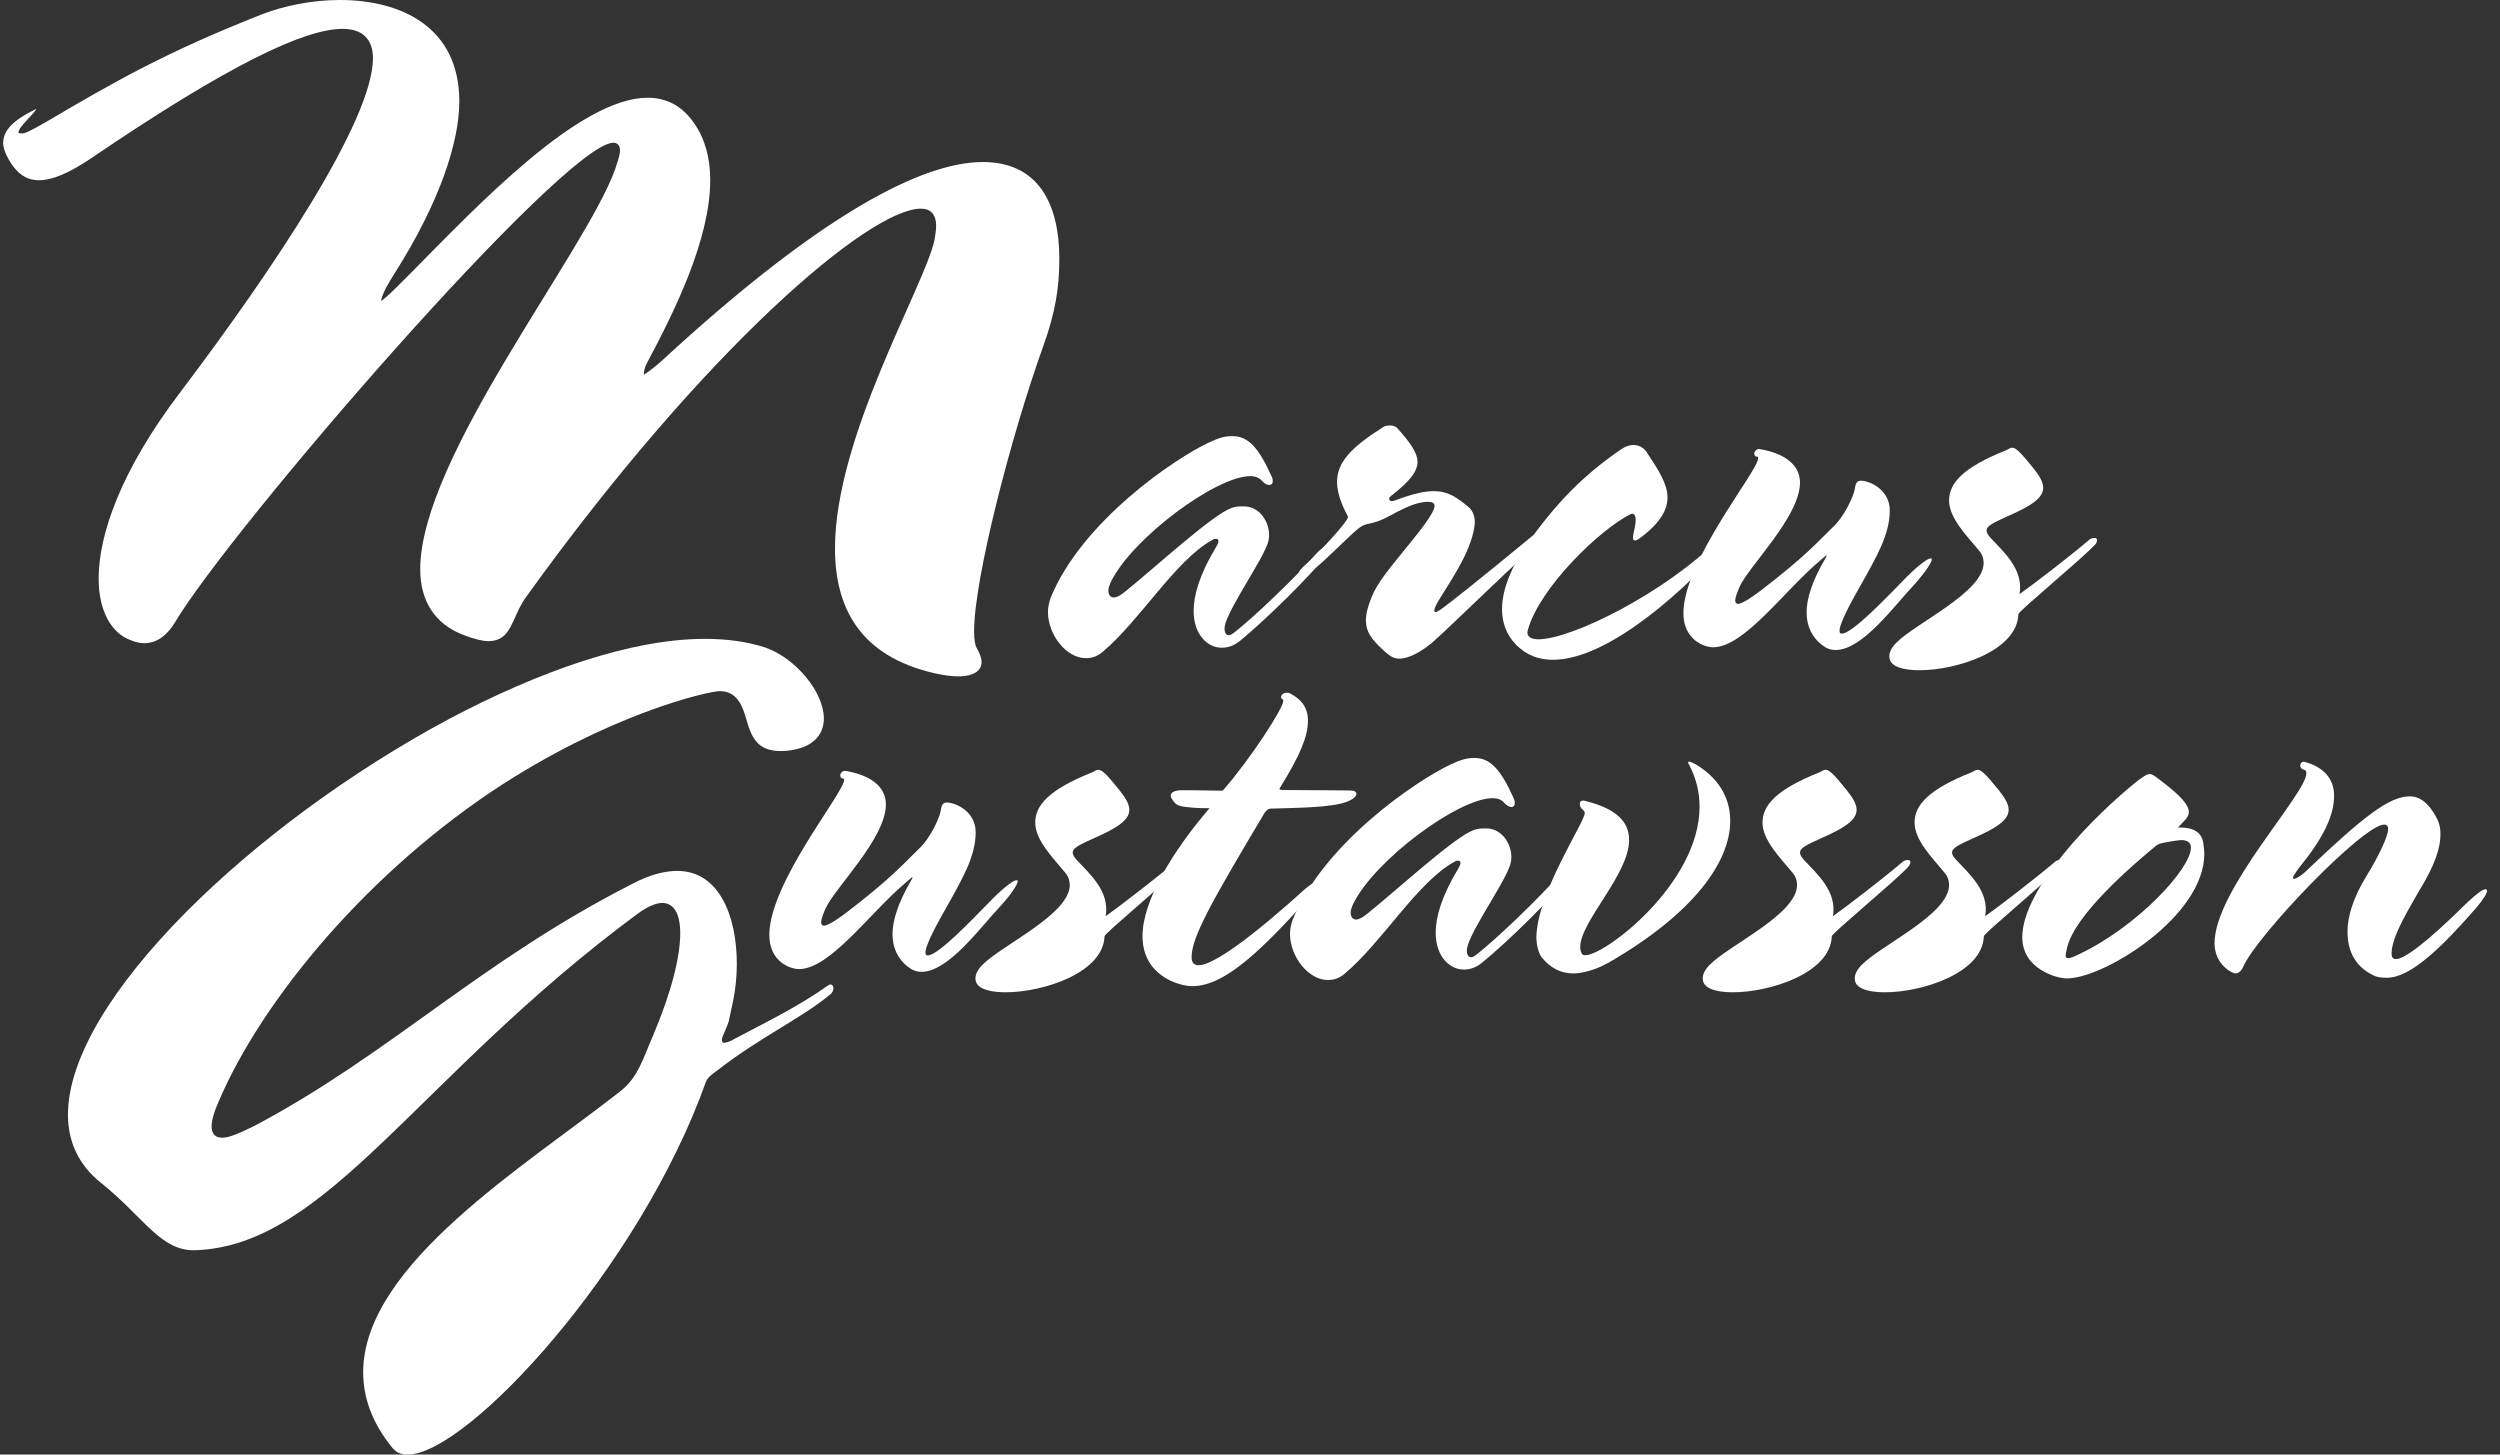 <?xml version="1.0" encoding="utf-8"?>
<!-- Generator: Adobe Illustrator 26.5.0, SVG Export Plug-In . SVG Version: 6.00 Build 0)  -->
<svg version="1.1" id="Layer_1" xmlns="http://www.w3.org/2000/svg" xmlns:xlink="http://www.w3.org/1999/xlink" x="0px" y="0px"
	 viewBox="0 0 110 64" style="enable-background:new 0 0 110 64;" xml:space="preserve">
<rect x="0" y="0" width="110" height="64" fill="#333333" stroke="none"/>
<style type="text/css">
	.st0{fill:#FFFFFF;}
</style>
<g>
	<path class="st0" d="M45.9,15.24c-1.42,3.95-3.04,10.24-3.04,12.53c0,0.37,0.04,0.62,0.12,0.75c0.12,0.21,0.21,0.42,0.21,0.62
		c0,0.33-0.29,0.62-1.04,0.62c-0.25,0-0.58-0.04-1-0.13c-3.33-0.75-4.41-2.91-4.41-5.5c0-4.91,3.87-11.41,4.37-13.53
		c0.04-0.25,0.08-0.46,0.08-0.67c0-0.5-0.25-0.75-0.67-0.75c-2.25,0-9.45,6.08-17.36,17.07c-0.67,0.92-0.62,1.96-1.67,1.96
		c-0.25,0-0.58-0.08-1.04-0.25c-1.37-0.5-1.96-1.58-1.96-2.91c0-4.91,7.24-13.91,8.58-17.61c0.12-0.38,0.21-0.62,0.21-0.83
		c0-0.21-0.12-0.33-0.29-0.33c-2.16,0-16.86,16.99-19.32,21.15c-0.29,0.46-0.71,0.87-1.33,0.87c-0.17,0-0.38-0.04-0.58-0.13
		c-0.83-0.29-1.42-1.25-1.42-2.71c0-1.92,0.96-4.75,3.62-8.24c4-5.29,8.45-11.91,8.45-14.66c0-0.79-0.42-1.29-1.33-1.29
		c-1.67,0-4.96,1.54-11.08,5.7c-1,0.67-1.71,0.96-2.29,0.96c-0.58,0-1-0.33-1.33-0.92C0.23,6.75,0.14,6.5,0.14,6.29
		c0-0.54,0.42-1,1.46-1.5C1.52,5,0.81,5.58,0.81,5.83c0,0.04,0.13,0.04,0.17,0.04c0.13,0,0.38-0.12,1.04-0.5
		c3.04-1.79,5.29-3.08,9.53-4.75c1-0.38,2.21-0.62,3.41-0.62c2.66,0,5.25,1.17,5.25,4.46c0,1.79-0.87,4.45-2.83,7.54
		c-0.29,0.46-0.54,0.87-0.62,1.25c0.25-0.17,0.46-0.38,1.29-1.21c3-3.04,7.45-7.74,10.45-7.74c0.79,0,1.5,0.33,2.04,1.12
		c0.5,0.71,0.71,1.58,0.71,2.5c0,2.62-1.58,5.79-2.75,7.99c-0.12,0.21-0.17,0.38-0.17,0.58c0.21-0.13,0.67-0.5,0.75-0.58
		c7.08-6.54,11.53-8.78,14.16-8.78c2.5,0,3.37,1.91,3.37,4.25C46.61,12.66,46.44,13.74,45.9,15.24z"/>
	<path class="st0" d="M58.32,24.44c-0.51,0.77-2.73,2.92-3.75,3.75c-0.27,0.22-0.53,0.31-0.82,0.31c-0.6,0-1.23-0.56-1.23-1.62
		c0-0.7,0.27-1.62,0.97-2.78c0.07-0.12,0.12-0.22,0.12-0.29c0-0.05-0.02-0.1-0.1-0.1c-0.05,0-0.1,0-0.17,0.05
		c-1.62,0.89-3.17,3.53-4.81,4.91c-0.24,0.22-0.51,0.29-0.75,0.29c-0.87,0-1.67-1.04-1.67-2.03c0-0.22,0.05-0.44,0.12-0.63
		c1.38-3.38,5.49-6.14,6.94-6.82c0.51-0.24,0.75-0.29,1.06-0.29c0.68,0,1.14,0.48,1.72,1.77C56,21.05,56,21.12,56,21.17
		c0,0.12-0.07,0.17-0.15,0.17c-0.1,0-0.22-0.07-0.31-0.17c-0.12-0.14-0.29-0.22-0.53-0.22c-1.5,0-5.2,2.73-6.14,4.67
		c-0.05,0.12-0.1,0.24-0.1,0.36c0,0.17,0.07,0.31,0.24,0.31c0.1,0,0.27-0.07,0.51-0.27c1.43-1.16,3.84-3.38,4.67-3.67
		c0.17-0.07,0.36-0.07,0.51-0.07c0.7-0.02,1.14,0.65,1.14,1.26c0,0.12-0.02,0.24-0.05,0.34c-0.27,0.8-1.52,2.56-1.86,3.51
		c-0.02,0.1-0.05,0.19-0.05,0.27c0,0.17,0.07,0.29,0.19,0.29c0.07,0,0.14-0.05,0.24-0.12c0.87-0.68,2.76-2.49,3.6-3.46
		c0.17-0.19,0.29-0.27,0.39-0.27c0.05,0,0.1,0.05,0.1,0.12C58.39,24.27,58.37,24.34,58.32,24.44z"/>
	<path class="st0" d="M68.52,23.15c-1.77,1.52-4.62,4.35-5.51,5.13c-0.58,0.48-1.09,0.7-1.43,0.7c-0.22,0-0.39-0.07-0.68-0.34
		c-0.58-0.53-0.8-0.85-0.8-1.35c0-0.31,0.1-0.63,0.24-0.99c0.24-0.63,0.77-1.26,1.69-2.39c0.53-0.65,1.09-1.38,1.09-1.64
		c0-0.1-0.05-0.19-0.29-0.19c-0.56,0-1.18,0.36-1.43,0.48c-0.31,0.17-0.68,0.39-1.16,0.48c-0.26,0.05-0.39,0.14-0.56,0.29
		c-0.51,0.44-1.35,1.31-1.89,1.74c-0.17,0.17-0.44,0.29-0.53,0.29c-0.07,0-0.12-0.05-0.12-0.1c0-0.1,0.07-0.19,0.19-0.31
		c0.77-0.68,2.05-2.08,1.98-2.22c-0.31-0.58-0.48-1.09-0.48-1.52c0-0.85,0.58-1.5,2.03-2.42c0.07-0.05,0.19-0.07,0.31-0.07
		c0.12,0,0.27,0.05,0.31,0.12c0.58,0.63,0.89,1.11,0.89,1.47c0,0.46-0.36,0.87-1.11,1.47c-0.1,0.07-0.14,0.12-0.14,0.17
		c0,0.05,0.05,0.1,0.12,0.1c0.05,0,0.12-0.02,0.19-0.05c0.73-0.27,1.23-0.39,1.67-0.39c0.6,0,1.02,0.27,1.57,0.75
		c0.14,0.15,0.22,0.36,0.22,0.6c0,0.51-0.31,1.28-0.6,1.81c-0.41,0.77-0.87,1.43-1.06,1.77c-0.05,0.1-0.12,0.22-0.12,0.34
		c0,0.02,0,0.05,0.05,0.05s0.15-0.05,0.31-0.17c1.14-0.85,3.55-2.85,4.76-3.84c0.12-0.1,0.19-0.15,0.27-0.15
		c0.1,0,0.17,0.05,0.17,0.12C68.69,22.96,68.64,23.06,68.52,23.15z"/>
	<path class="st0" d="M75.96,23.86c-1.55,1.84-5.1,5.17-7.62,5.17c-0.63,0-1.16-0.19-1.62-0.65c-0.46-0.46-0.63-1.02-0.63-1.57
		c0-0.94,0.48-1.96,1.04-2.78c1.33-1.91,2.59-3.17,4.23-4.28c0.14-0.1,0.34-0.17,0.51-0.17c0.22,0,0.44,0.1,0.58,0.31
		c0.53,0.8,0.92,1.4,0.92,2.01c0,0.56-0.36,1.16-1.26,1.81c-0.07,0.05-0.12,0.07-0.17,0.07c-0.07,0-0.12-0.05-0.07-0.29
		c0.05-0.22,0.1-0.43,0.1-0.63c0-0.15-0.07-0.31-0.22-0.24c-1.4,0.7-4.01,3.26-4.52,5.08c-0.1,0.31,0.14,0.43,0.46,0.43
		c1.43,0,5.56-2.01,8.05-4.52c0.05-0.05,0.12-0.07,0.17-0.07c0.07,0,0.12,0.05,0.12,0.15C76.03,23.73,76.01,23.78,75.96,23.86z"/>
	<path class="st0" d="M84.23,25.72c-0.85,0.89-2.27,2.88-3.46,2.88c-0.22,0-0.41-0.07-0.6-0.22c-0.41-0.31-0.68-0.8-0.68-1.43
		c0-0.6,0.24-1.38,0.82-2.37c0.07-0.12,0.07-0.14,0.05-0.14c-0.02,0-0.1,0.07-0.27,0.22c-1.57,1.31-3.34,3.82-4.71,3.82
		c-0.41,0-1.31-0.34-1.31-1.5c0-2.3,3.29-6.26,3.29-6.82c0-0.05-0.02-0.07-0.07-0.07c-0.07,0-0.1-0.07-0.1-0.14
		c0-0.07,0.1-0.22,0.24-0.19c1.28,0.22,1.77,0.82,1.77,1.47c0,1.5-2.23,3.65-2.66,4.59c-0.12,0.29-0.19,0.48-0.19,0.6
		c0,0.1,0.05,0.15,0.12,0.15c0.22,0,0.77-0.41,0.97-0.56c1.96-1.5,2.47-2.1,3.17-2.78c0.63-0.58,0.97-1.52,0.99-1.67
		c0.05-0.31,0.1-0.41,0.29-0.41c0.44,0.02,1.26,0.43,1.26,1.31c0,0.53-0.15,1.06-0.39,1.6c-0.51,1.14-1.38,2.42-1.72,3.31
		c-0.07,0.17-0.1,0.29-0.1,0.39c0,0.07,0.02,0.12,0.1,0.12c0.46,0,1.98-1.6,2.85-2.49c0.58-0.58,0.94-0.82,1.06-0.82
		c0.02,0,0.05,0,0.05,0.05C85,24.73,84.73,25.16,84.23,25.72z"/>
	<path class="st0" d="M92.15,24c-0.6,0.63-3.34,2.9-3.34,3.02c-0.05,1.62-2.71,2.47-4.35,2.47c-0.48,0-0.87-0.07-1.11-0.22
		c-0.14-0.1-0.22-0.22-0.22-0.39c0-0.19,0.1-0.39,0.31-0.6c0.85-0.87,3.84-2.22,3.84-3.51c0-0.17-0.05-0.36-0.19-0.53
		c-0.58-0.7-1.33-1.45-1.33-2.22c0-0.75,0.6-1.45,2.49-2.2c0.12-0.05,0.19-0.12,0.29-0.12c0.15,0,0.34,0.17,0.92,0.89
		c0.29,0.36,0.44,0.63,0.44,0.87c0,0.39-0.39,0.7-1.14,1.06c-0.82,0.39-1.35,0.56-1.35,0.82c0,0.1,0.05,0.17,0.14,0.29
		c0.58,0.63,1.5,1.4,1.31,2.51c0.56-0.39,2.22-1.67,3.02-2.35c0.1-0.1,0.19-0.12,0.27-0.12c0.07,0,0.12,0.02,0.12,0.1
		C92.27,23.83,92.23,23.93,92.15,24z"/>
	<path class="st0" d="M36.51,43.77c-1.25,1.04-3.08,1.87-4.95,3.33c-0.17,0.12-0.42,0.29-0.5,0.5C28.14,55.8,20.56,64,17.94,64
		c-0.29,0-0.5-0.08-0.67-0.29c-0.92-1.12-1.29-2.25-1.29-3.33c0-4.75,7.2-9.12,11.32-12.37c0.79-0.62,1-1.46,1.42-2.41
		c0.83-1.96,1.21-3.5,1.21-4.54c0-0.87-0.29-1.33-0.79-1.33c-0.29,0-0.67,0.17-1.12,0.5C18.35,47.39,14.4,54.84,8.57,55.01
		c-1.5,0.04-2.25-1.46-4.12-2.96c-1-0.79-1.46-1.83-1.46-3c0-5.04,8.12-12.78,16.74-17.4c4-2.12,8.04-3.54,11.28-3.54
		c0.96,0,1.87,0.12,2.66,0.38c1.33,0.46,2.58,1.96,2.58,3.12c0,0.71-0.46,1.29-1.58,1.42c-1.29,0.13-1.58-0.5-1.83-1.37
		c-0.17-0.62-0.42-1.25-1.17-1.25c-0.5,0-4.91,1-10.03,4.41c-5.95,4-10.45,9.7-12.16,13.99c-0.12,0.33-0.17,0.58-0.17,0.75
		c0,0.33,0.17,0.5,0.46,0.5c0.33,0,0.79-0.21,1.46-0.54c5.95-3.16,9.87-7.2,16.57-10.62c0.79-0.42,1.46-0.58,2-0.58
		c1.87,0,2.62,2.04,2.62,4.08c0,1.21-0.25,1.96-0.33,2.42c-0.04,0.29-0.33,0.79-0.33,0.92c0,0.13,0.08,0.17,0.17,0.13
		c0.08,0,0.25-0.08,0.33-0.13c1.58-0.83,2.87-1.46,4.16-2.37c0.17-0.13,0.25,0,0.25,0.13C36.67,43.56,36.63,43.69,36.51,43.77z"/>
	<g>
		<path class="st0" d="M44.01,39.88c-0.85,0.89-2.27,2.88-3.46,2.88c-0.22,0-0.41-0.07-0.6-0.22c-0.41-0.31-0.68-0.8-0.68-1.43
			c0-0.6,0.24-1.38,0.82-2.37c0.07-0.12,0.07-0.14,0.05-0.14c-0.02,0-0.1,0.07-0.27,0.22c-1.57,1.31-3.34,3.82-4.71,3.82
			c-0.41,0-1.31-0.34-1.31-1.5c0-2.3,3.29-6.26,3.29-6.82c0-0.05-0.02-0.07-0.07-0.07c-0.07,0-0.1-0.07-0.1-0.14
			c0-0.07,0.1-0.22,0.24-0.19c1.28,0.22,1.77,0.82,1.77,1.47c0,1.5-2.23,3.65-2.66,4.59c-0.12,0.29-0.19,0.48-0.19,0.6
			c0,0.1,0.05,0.15,0.12,0.15c0.22,0,0.77-0.41,0.97-0.56c1.96-1.5,2.47-2.1,3.17-2.78c0.63-0.58,0.97-1.52,0.99-1.67
			c0.05-0.31,0.1-0.41,0.29-0.41c0.44,0.02,1.26,0.43,1.26,1.31c0,0.53-0.15,1.06-0.39,1.6c-0.51,1.14-1.38,2.42-1.72,3.31
			c-0.07,0.17-0.1,0.29-0.1,0.39c0,0.07,0.02,0.12,0.1,0.12c0.46,0,1.98-1.6,2.85-2.49c0.58-0.58,0.94-0.82,1.06-0.82
			c0.02,0,0.05,0,0.05,0.05C44.78,38.89,44.52,39.33,44.01,39.88z"/>
		<path class="st0" d="M51.94,38.17c-0.6,0.63-3.34,2.9-3.34,3.02c-0.05,1.62-2.71,2.47-4.35,2.47c-0.48,0-0.87-0.07-1.11-0.22
			c-0.14-0.1-0.22-0.22-0.22-0.39c0-0.19,0.1-0.39,0.31-0.6c0.85-0.87,3.84-2.22,3.84-3.51c0-0.17-0.05-0.36-0.19-0.53
			c-0.58-0.7-1.33-1.45-1.33-2.22c0-0.75,0.6-1.45,2.49-2.2c0.12-0.05,0.19-0.12,0.29-0.12c0.15,0,0.34,0.17,0.92,0.89
			c0.29,0.36,0.44,0.63,0.44,0.87c0,0.39-0.39,0.7-1.14,1.06c-0.82,0.39-1.35,0.56-1.35,0.82c0,0.1,0.05,0.17,0.14,0.29
			c0.58,0.63,1.5,1.4,1.31,2.51c0.56-0.39,2.22-1.67,3.02-2.35c0.1-0.1,0.19-0.12,0.27-0.12c0.07,0,0.12,0.02,0.12,0.1
			C52.06,38,52.01,38.09,51.94,38.17z"/>
		<path class="st0" d="M59.28,35.27c-0.68,0.27-2.18,0.27-3.36,0.31c-0.12,0-0.19,0.07-0.27,0.17c-2.2,3.7-3.22,5.44-3.22,6.36
			c0,0.24,0.1,0.36,0.31,0.36c0.65,0,2.37-1.26,4.69-3.36c0.22-0.19,0.39-0.29,0.48-0.29c0.05,0,0.07,0.05,0.07,0.1
			c0,0.1-0.05,0.22-0.19,0.36c-2.15,2.39-3.84,4.11-5.32,4.11c-0.63,0-2.2-0.48-2.2-2.2c0-1.57,1.35-3.77,2.95-5.63
			c-0.31,0-0.46,0-0.7-0.02c-0.58-0.05-0.73-0.07-0.89-0.29c-0.07-0.1-0.12-0.17-0.12-0.24c0-0.14,0.17-0.24,0.48-0.24
			c1.01,0,1.38,0.02,1.81,0.02c1.28-1.47,2.63-3.6,2.66-3.92c0-0.05,0.02-0.07-0.02-0.1c-0.07-0.02-0.07-0.07-0.07-0.12
			c0-0.07,0.1-0.17,0.24-0.17c0.07,0,0.12,0,0.19,0.05c0.44,0.24,0.75,0.58,0.75,1.18c0,0.68-0.34,1.52-1.23,2.95
			c-0.05,0.07-0.02,0.1,0.17,0.1c1.19,0,2.3,0.02,2.88,0.02c0.22,0,0.31,0.05,0.31,0.15C59.69,35.02,59.55,35.17,59.28,35.27z"/>
		<path class="st0" d="M68.97,38.6c-0.51,0.77-2.73,2.93-3.75,3.75c-0.26,0.22-0.53,0.31-0.82,0.31c-0.6,0-1.23-0.56-1.23-1.62
			c0-0.7,0.27-1.62,0.97-2.78c0.07-0.12,0.12-0.22,0.12-0.29c0-0.05-0.02-0.1-0.1-0.1c-0.05,0-0.1,0-0.17,0.05
			c-1.62,0.89-3.17,3.53-4.81,4.91c-0.24,0.22-0.51,0.29-0.75,0.29c-0.87,0-1.67-1.04-1.67-2.03c0-0.22,0.05-0.44,0.12-0.63
			c1.38-3.39,5.49-6.14,6.94-6.82c0.51-0.24,0.75-0.29,1.06-0.29c0.68,0,1.14,0.48,1.72,1.77c0.05,0.1,0.05,0.17,0.05,0.22
			c0,0.12-0.07,0.17-0.14,0.17c-0.1,0-0.22-0.07-0.31-0.17c-0.12-0.15-0.29-0.22-0.53-0.22c-1.5,0-5.2,2.73-6.14,4.67
			c-0.05,0.12-0.1,0.24-0.1,0.36c0,0.17,0.07,0.31,0.24,0.31c0.1,0,0.27-0.07,0.51-0.27c1.43-1.16,3.84-3.38,4.67-3.67
			c0.17-0.07,0.36-0.07,0.51-0.07c0.7-0.02,1.14,0.65,1.14,1.26c0,0.12-0.02,0.24-0.05,0.34c-0.26,0.8-1.52,2.56-1.86,3.51
			c-0.02,0.1-0.05,0.19-0.05,0.27c0,0.17,0.07,0.29,0.19,0.29c0.07,0,0.15-0.05,0.24-0.12c0.87-0.68,2.76-2.49,3.6-3.46
			c0.17-0.19,0.29-0.27,0.39-0.27c0.05,0,0.1,0.05,0.1,0.12C69.05,38.43,69.02,38.51,68.97,38.6z"/>
		<path class="st0" d="M70.79,42.35c-0.6,0.34-1.19,0.48-1.55,0.48c-0.58,0-1.02-0.24-1.4-0.7c-0.17-0.22-0.24-0.65-0.24-0.85
			c0-1.96,2.13-5.1,2.13-5.51c0-0.14-0.22-0.17-0.22-0.39c0-0.1,0.05-0.19,0.24-0.14c1.45,0.36,1.93,0.97,1.93,1.72
			c0,1.52-2.15,3.58-2.15,4.71c0,0.1,0.02,0.19,0.07,0.29c0.02,0.05,0.07,0.07,0.15,0.07c0.89,0,5.03-3.17,5.03-6.53
			c0-0.65-0.15-1.28-0.48-1.89c-0.05-0.07-0.02-0.1,0.02-0.1c0.05,0,0.15,0.05,0.29,0.12c0.97,0.58,1.52,1.43,1.52,2.49
			C76.13,37.93,74.51,40.2,70.79,42.35z"/>
		<path class="st0" d="M83.94,38.17c-0.6,0.63-3.34,2.9-3.34,3.02c-0.05,1.62-2.71,2.47-4.35,2.47c-0.48,0-0.87-0.07-1.11-0.22
			c-0.14-0.1-0.22-0.22-0.22-0.39c0-0.19,0.1-0.39,0.31-0.6c0.85-0.87,3.84-2.22,3.84-3.51c0-0.17-0.05-0.36-0.19-0.53
			c-0.58-0.7-1.33-1.45-1.33-2.22c0-0.75,0.6-1.45,2.49-2.2c0.12-0.05,0.19-0.12,0.29-0.12c0.15,0,0.34,0.17,0.92,0.89
			c0.29,0.36,0.44,0.63,0.44,0.87c0,0.39-0.39,0.7-1.14,1.06c-0.82,0.39-1.35,0.56-1.35,0.82c0,0.1,0.05,0.17,0.14,0.29
			c0.58,0.63,1.5,1.4,1.31,2.51c0.56-0.39,2.22-1.67,3.02-2.35c0.1-0.1,0.19-0.12,0.27-0.12c0.07,0,0.12,0.02,0.12,0.1
			C84.06,38,84.01,38.09,83.94,38.17z"/>
		<path class="st0" d="M90.63,38.17c-0.6,0.63-3.34,2.9-3.34,3.02c-0.05,1.62-2.71,2.47-4.35,2.47c-0.48,0-0.87-0.07-1.11-0.22
			c-0.15-0.1-0.22-0.22-0.22-0.39c0-0.19,0.1-0.39,0.31-0.6c0.85-0.87,3.84-2.22,3.84-3.51c0-0.17-0.05-0.36-0.19-0.53
			c-0.58-0.7-1.33-1.45-1.33-2.22c0-0.75,0.6-1.45,2.49-2.2c0.12-0.05,0.19-0.12,0.29-0.12c0.14,0,0.34,0.17,0.92,0.89
			c0.29,0.36,0.44,0.63,0.44,0.87c0,0.39-0.39,0.7-1.14,1.06c-0.82,0.39-1.35,0.56-1.35,0.82c0,0.1,0.05,0.17,0.15,0.29
			c0.58,0.63,1.5,1.4,1.31,2.51c0.56-0.39,2.22-1.67,3.02-2.35c0.1-0.1,0.19-0.12,0.27-0.12c0.07,0,0.12,0.02,0.12,0.1
			C90.75,38,90.7,38.09,90.63,38.17z"/>
		<path class="st0" d="M90.99,43.05c-0.48,0.02-2.01-0.41-2.01-1.81c0-2.13,3.14-5.34,5.08-6.89c0.27-0.19,0.39-0.29,0.53-0.29
			c0.12,0,0.24,0.1,0.46,0.27c0.94,0.7,1.26,1.11,1.26,1.4c0,0.24-0.22,0.39-0.48,0.68c0.31,0,0.99,0,1.11,0.65
			c0.02,0.17,0.05,0.34,0.05,0.51C96.99,40.3,92.66,43,90.99,43.05z M95.8,36.98c-0.46,0.07-0.8,0.12-0.92,0.22
			c-0.99,0.82-3.63,3.05-3.94,4.55c-0.02,0.12-0.05,0.22-0.05,0.29c0,0.07,0.02,0.12,0.1,0.12c0.1,0,0.24-0.05,0.48-0.17
			c2.59-1.23,4.93-3.77,4.93-4.69C96.41,37.08,96.24,36.91,95.8,36.98z"/>
		<path class="st0" d="M101.48,34.03c0-0.1-0.02-0.14-0.12-0.17c-0.1-0.02-0.15-0.1-0.15-0.17c0-0.1,0.07-0.19,0.19-0.17
			c0.8,0.22,1.3,0.7,1.3,1.5c0,0.82-0.43,1.79-1.47,3.07c-0.17,0.22-0.34,0.46-0.34,0.53c0,0.02,0.02,0.05,0.05,0.05
			c0.1,0,0.39-0.19,0.63-0.44c2.39-2.27,3.55-3.19,4.45-3.19c0.46,0,0.82,0.29,1.14,0.85c0.15,0.27,0.22,0.48,0.22,0.82
			c0,0.92-0.6,1.93-0.97,2.54c-0.7,1.21-1.18,2.08-1.18,2.71c0,0.14,0.05,0.24,0.19,0.24c0.36,0,1.31-0.68,3.14-2.49
			c0.44-0.41,0.68-0.58,0.8-0.58c0.05,0,0.07,0.02,0.07,0.07c0,0.1-0.15,0.36-0.48,0.75c-1.5,1.72-2.88,3.07-3.92,3.07
			c-0.26,0-0.46-0.02-0.63-0.12c-0.68-0.34-1.11-0.94-1.11-1.91c0-0.65,0.24-1.47,0.82-2.42c0.58-0.94,0.97-1.79,0.97-2.1
			c0-0.12-0.07-0.19-0.17-0.19c-0.94,0-5.61,4.88-6.21,6.26c-0.05,0.12-0.17,0.29-0.34,0.29c-0.15,0-0.92-0.39-0.92-1.33
			C97.44,39.16,101.48,34.93,101.48,34.03z"/>
	</g>
</g>
</svg>
